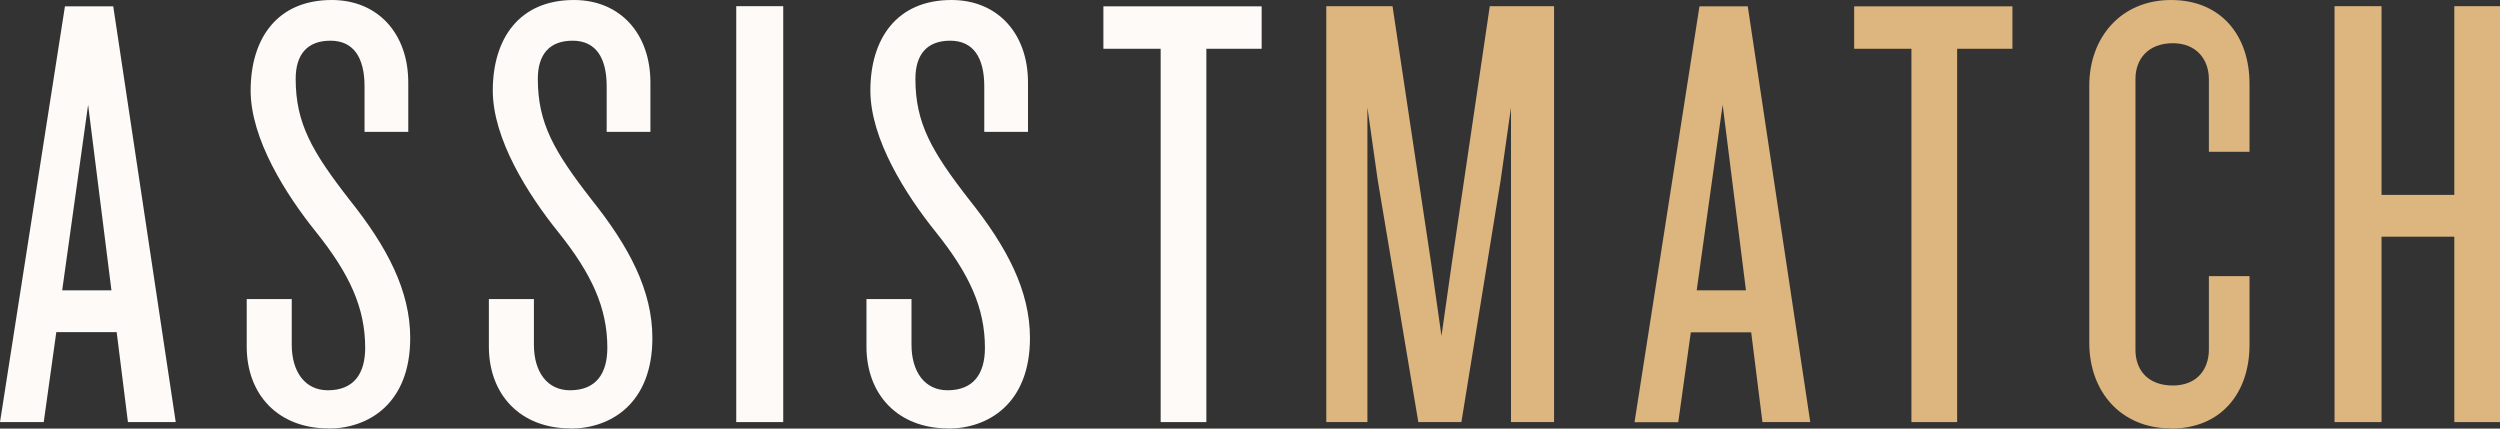 <?xml version="1.0" encoding="UTF-8"?> <svg xmlns="http://www.w3.org/2000/svg" width="140" height="24" viewBox="0 0 140 24" fill="none"><rect x="0" y="0" width="140" height="24" fill="#333333" stroke="none"/> <path d="M3.482 16.26L4.934 5.869L6.241 16.26H3.482ZM9.841 23.637L6.342 0.355H3.637L0 23.637H2.449L3.153 18.601H6.534L7.164 23.637H9.841Z" fill="#FDFAF7"></path> <path d="M18.394 23.991C15.58 23.991 13.816 22.103 13.816 19.407V16.748H16.338V19.301C16.338 20.844 17.097 21.855 18.358 21.855C19.802 21.855 20.45 20.941 20.45 19.478C20.45 17.244 19.582 15.347 17.709 13.006C16.018 10.905 14.036 7.793 14.036 5.071C14.036 2.163 15.516 0 18.577 0C21.172 0 22.863 1.888 22.863 4.619V7.385H20.414V4.832C20.414 3.227 19.802 2.279 18.504 2.279C17.206 2.279 16.558 3.05 16.558 4.415C16.558 6.898 17.462 8.476 19.582 11.198C21.675 13.822 22.972 16.269 22.972 18.929C22.972 22.635 20.597 24 18.394 24" fill="#FDFAF7"></path> <path d="M31.955 23.991C29.14 23.991 27.377 22.103 27.377 19.407V16.748H29.899V19.301C29.899 20.844 30.657 21.855 31.918 21.855C33.362 21.855 34.011 20.941 34.011 19.478C34.011 17.244 33.143 15.347 31.27 13.006C29.579 10.905 27.596 7.793 27.596 5.071C27.596 2.163 29.076 0 32.138 0C34.733 0 36.423 1.888 36.423 4.619V7.385H33.974V4.832C33.974 3.227 33.362 2.279 32.065 2.279C30.767 2.279 30.118 3.05 30.118 4.415C30.118 6.898 31.023 8.476 33.143 11.198C35.235 13.822 36.533 16.269 36.533 18.929C36.533 22.635 34.157 24 31.955 24" fill="#FDFAF7"></path> <path d="M43.861 0.346H41.23V23.637H43.861V0.346Z" fill="#FDFAF7"></path> <path d="M53.1 23.991C50.285 23.991 48.522 22.103 48.522 19.407V16.748H51.044V19.301C51.044 20.844 51.802 21.855 53.063 21.855C54.507 21.855 55.156 20.941 55.156 19.478C55.156 17.244 54.288 15.347 52.414 13.006C50.724 10.905 48.741 7.793 48.741 5.071C48.741 2.163 50.221 0 53.282 0C55.878 0 57.568 1.888 57.568 4.619V7.385H55.119V4.832C55.119 3.227 54.507 2.279 53.209 2.279C51.912 2.279 51.263 3.05 51.263 4.415C51.263 6.898 52.168 8.476 54.288 11.198C56.38 13.822 57.678 16.269 57.678 18.929C57.678 22.635 55.302 24 53.1 24" fill="#FDFAF7"></path> <path d="M67.556 2.731V23.637H64.997V2.731H61.79V0.355H70.653V2.731H67.556Z" fill="#FDFAF7"></path> <path d="M84.616 23.637V6.02L84.04 10.072L81.838 23.637H79.426L77.15 10.072L76.575 6.02V23.637H74.272V0.346H77.982L80.147 14.762L80.723 18.813L81.299 14.762L83.428 0.346H87.028V23.637H84.616Z" fill="#DCB57F"></path> <path d="M109.599 2.731V23.637H107.04V2.731H103.833V0.355H112.696V2.731H109.599Z" fill="#DCB57F"></path> <path d="M121.578 23.991C118.764 23.991 117 21.925 117 19.203V4.788C117 2.101 118.773 0 121.578 0C124.384 0 125.973 1.995 125.973 4.69V8.502H123.698V4.451C123.698 3.298 122.976 2.42 121.679 2.42C120.308 2.42 119.586 3.298 119.586 4.415V19.594C119.586 20.746 120.308 21.588 121.679 21.588C122.976 21.588 123.698 20.746 123.698 19.558V15.462H125.973V19.31C125.973 22.005 124.384 24 121.578 24" fill="#DCB57F"></path> <path d="M137.441 23.637V13.255H133.366V23.637H130.734V0.346H133.366V10.914H137.441V0.346H140V23.637H137.441Z" fill="#DCB57F"></path> <path d="M95.015 16.26L96.468 5.869L97.774 16.26H95.015ZM98.706 23.637H101.375L97.875 0.355H95.17L91.533 23.645H93.982L94.686 18.61H98.067L98.697 23.645L98.706 23.637Z" fill="#DCB57F"></path> </svg> 